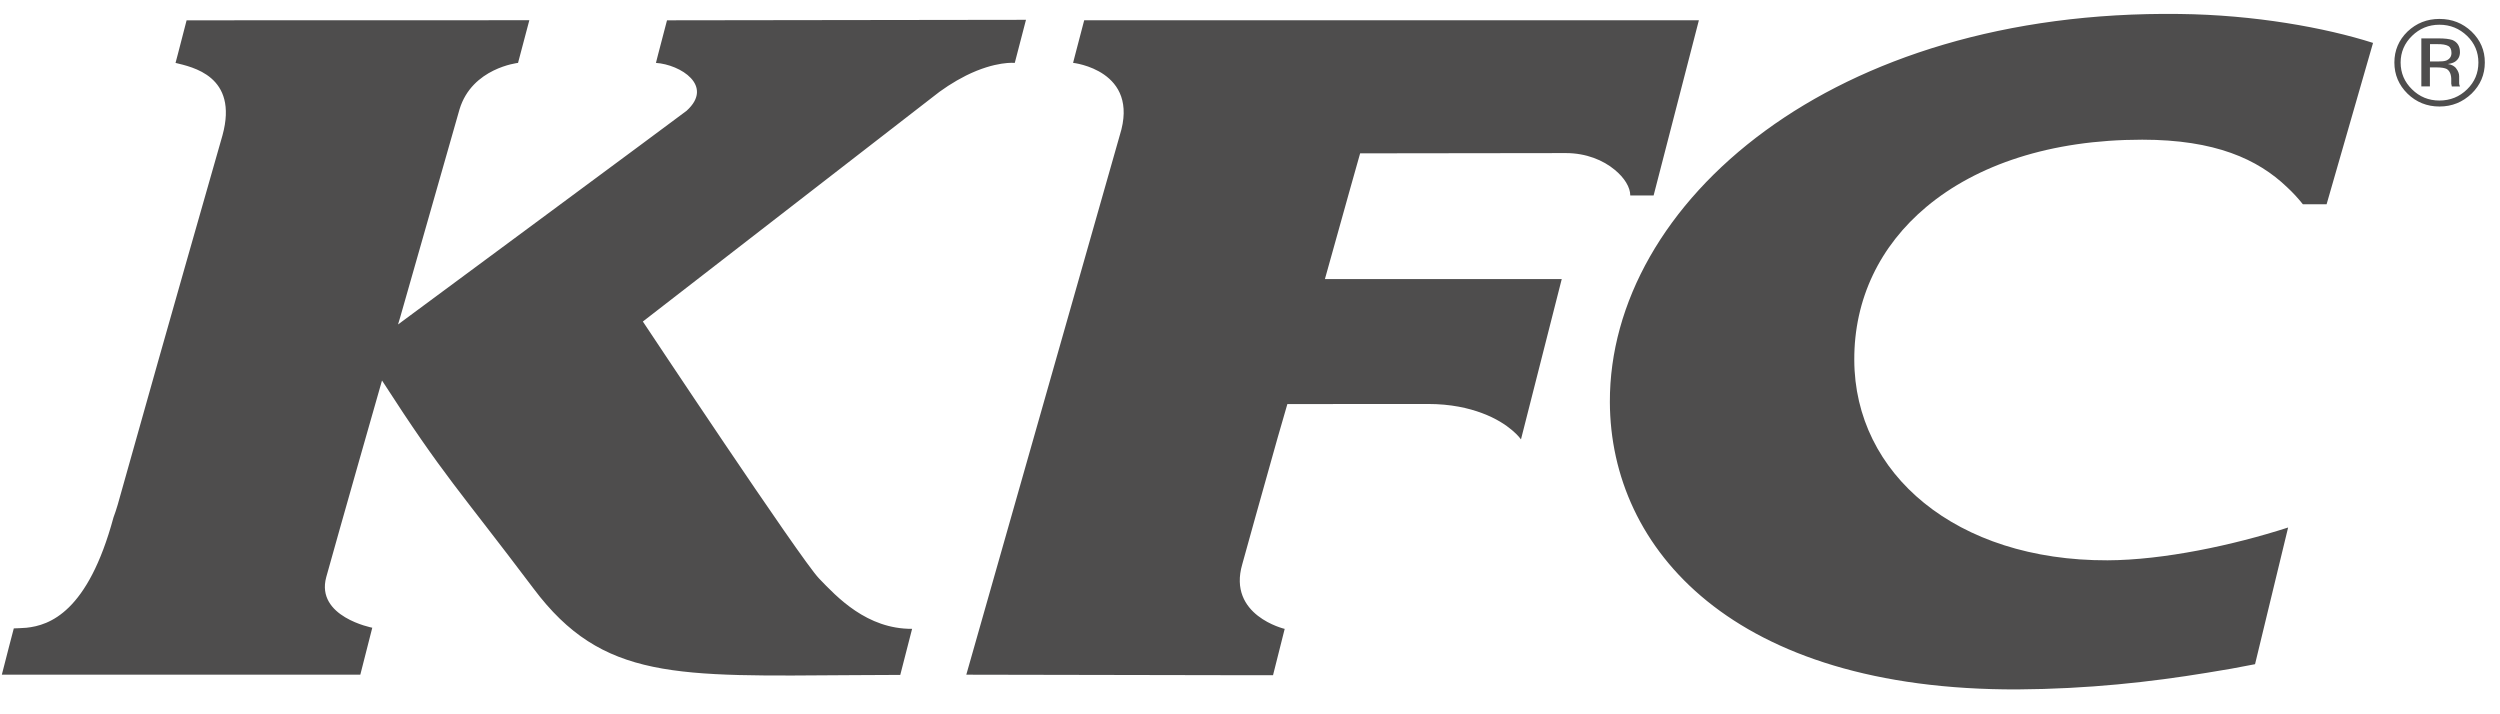 <svg 
 xmlns="http://www.w3.org/2000/svg"
 xmlns:xlink="http://www.w3.org/1999/xlink"
 width="56px" height="16px">
<path fill-rule="evenodd"  fill="rgb(78, 77, 77)"
 d="M55.363,2.098 C55.163,2.287 54.927,2.386 54.643,2.386 C54.365,2.386 54.123,2.288 53.928,2.098 C53.733,1.905 53.634,1.673 53.634,1.400 C53.634,1.129 53.733,0.897 53.928,0.707 C54.128,0.518 54.365,0.424 54.643,0.424 C54.927,0.424 55.163,0.518 55.363,0.707 C55.560,0.897 55.662,1.129 55.660,1.400 C55.660,1.673 55.560,1.905 55.363,2.098 ZM55.263,0.804 C55.090,0.638 54.885,0.554 54.643,0.554 C54.402,0.554 54.200,0.638 54.029,0.804 C53.861,0.968 53.774,1.169 53.774,1.400 C53.774,1.637 53.861,1.837 54.029,2.001 C54.197,2.168 54.402,2.252 54.643,2.252 C54.885,2.252 55.095,2.167 55.263,2.001 L55.263,2.001 C55.432,1.837 55.516,1.636 55.516,1.400 C55.516,1.169 55.432,0.968 55.263,0.804 ZM55.085,1.707 L55.085,1.866 C55.089,1.896 55.089,1.913 55.100,1.921 L55.103,1.937 L54.922,1.937 C54.917,1.931 54.917,1.926 54.917,1.926 L54.917,1.914 L54.908,1.877 L54.908,1.794 C54.911,1.670 54.874,1.588 54.808,1.546 C54.762,1.523 54.692,1.510 54.585,1.510 L54.430,1.510 L54.430,1.936 L54.238,1.936 L54.238,0.860 L54.628,0.860 C54.763,0.860 54.858,0.872 54.932,0.895 C55.043,0.942 55.103,1.033 55.103,1.168 L55.103,1.168 C55.103,1.265 55.063,1.335 54.993,1.382 C54.954,1.408 54.901,1.423 54.833,1.434 C54.917,1.446 54.986,1.483 55.022,1.538 C55.064,1.593 55.085,1.652 55.085,1.707 ZM54.913,1.188 C54.913,1.109 54.887,1.054 54.839,1.029 C54.789,1.002 54.707,0.987 54.597,0.989 L54.432,0.989 L54.432,1.377 L54.613,1.377 C54.693,1.377 54.755,1.372 54.794,1.357 L54.794,1.357 C54.872,1.325 54.912,1.268 54.913,1.188 ZM51.584,4.575 C51.475,4.438 51.356,4.309 51.227,4.190 C50.575,3.566 49.620,3.129 47.986,3.129 C45.923,3.129 44.273,3.696 43.153,4.632 C42.108,5.506 41.530,6.701 41.536,8.062 C41.541,10.615 43.816,12.562 47.209,12.551 C48.459,12.546 50.019,12.215 51.254,11.816 L50.513,14.878 C50.169,14.947 49.806,15.012 49.436,15.070 C48.168,15.278 46.774,15.433 45.193,15.443 C38.821,15.464 36.071,12.296 36.061,9.006 C36.054,6.786 37.298,4.569 39.544,2.927 L39.544,2.927 C41.747,1.316 44.918,0.263 48.820,0.313 C50.496,0.331 52.084,0.619 53.156,0.961 L52.116,4.575 L51.584,4.575 ZM36.518,4.378 C36.518,4.194 36.387,3.981 36.168,3.802 C35.913,3.590 35.533,3.429 35.075,3.429 L30.467,3.435 L30.251,4.200 L29.678,6.251 L34.983,6.251 L34.070,9.842 C34.070,9.842 33.828,9.488 33.198,9.254 C32.893,9.140 32.498,9.049 31.984,9.049 L28.837,9.051 C28.837,9.051 28.745,9.371 28.616,9.816 C28.327,10.848 27.843,12.566 27.827,12.638 C27.491,13.787 28.777,14.087 28.777,14.087 L28.516,15.124 L27.491,15.124 L21.645,15.113 L25.083,3.030 C25.544,1.572 24.037,1.408 24.037,1.408 L24.085,1.222 L24.286,0.454 L38.055,0.454 L37.041,4.378 L36.518,4.378 ZM21.638,1.693 C21.363,1.832 21.103,2.001 20.864,2.196 L20.656,2.357 L14.400,7.202 C14.400,7.202 17.938,12.534 18.345,12.956 L18.345,12.956 C18.749,13.377 19.419,14.092 20.431,14.086 L20.166,15.118 C19.803,15.118 19.466,15.121 19.141,15.123 C15.150,15.149 13.497,15.246 11.950,13.182 C10.269,10.950 9.949,10.683 8.557,8.523 C8.557,8.523 8.312,9.374 8.037,10.346 C7.753,11.346 7.431,12.480 7.308,12.927 C7.065,13.817 8.339,14.061 8.339,14.061 L8.071,15.113 L0.041,15.113 L0.204,14.478 L0.309,14.076 C0.380,14.072 0.478,14.072 0.590,14.062 C1.108,14.008 1.968,13.715 2.542,11.591 C2.715,11.103 2.422,11.990 4.984,3.030 C5.348,1.697 4.299,1.501 3.932,1.409 L3.982,1.220 L4.180,0.455 L11.857,0.453 L11.604,1.409 C11.604,1.409 10.573,1.521 10.293,2.450 L8.966,7.101 L8.916,7.268 C8.916,7.268 15.297,2.550 15.379,2.482 C16.002,1.919 15.240,1.446 14.693,1.409 L14.741,1.220 L14.941,0.455 L22.982,0.444 L22.731,1.409 C22.731,1.409 22.303,1.362 21.638,1.693 Z"/>
</svg>